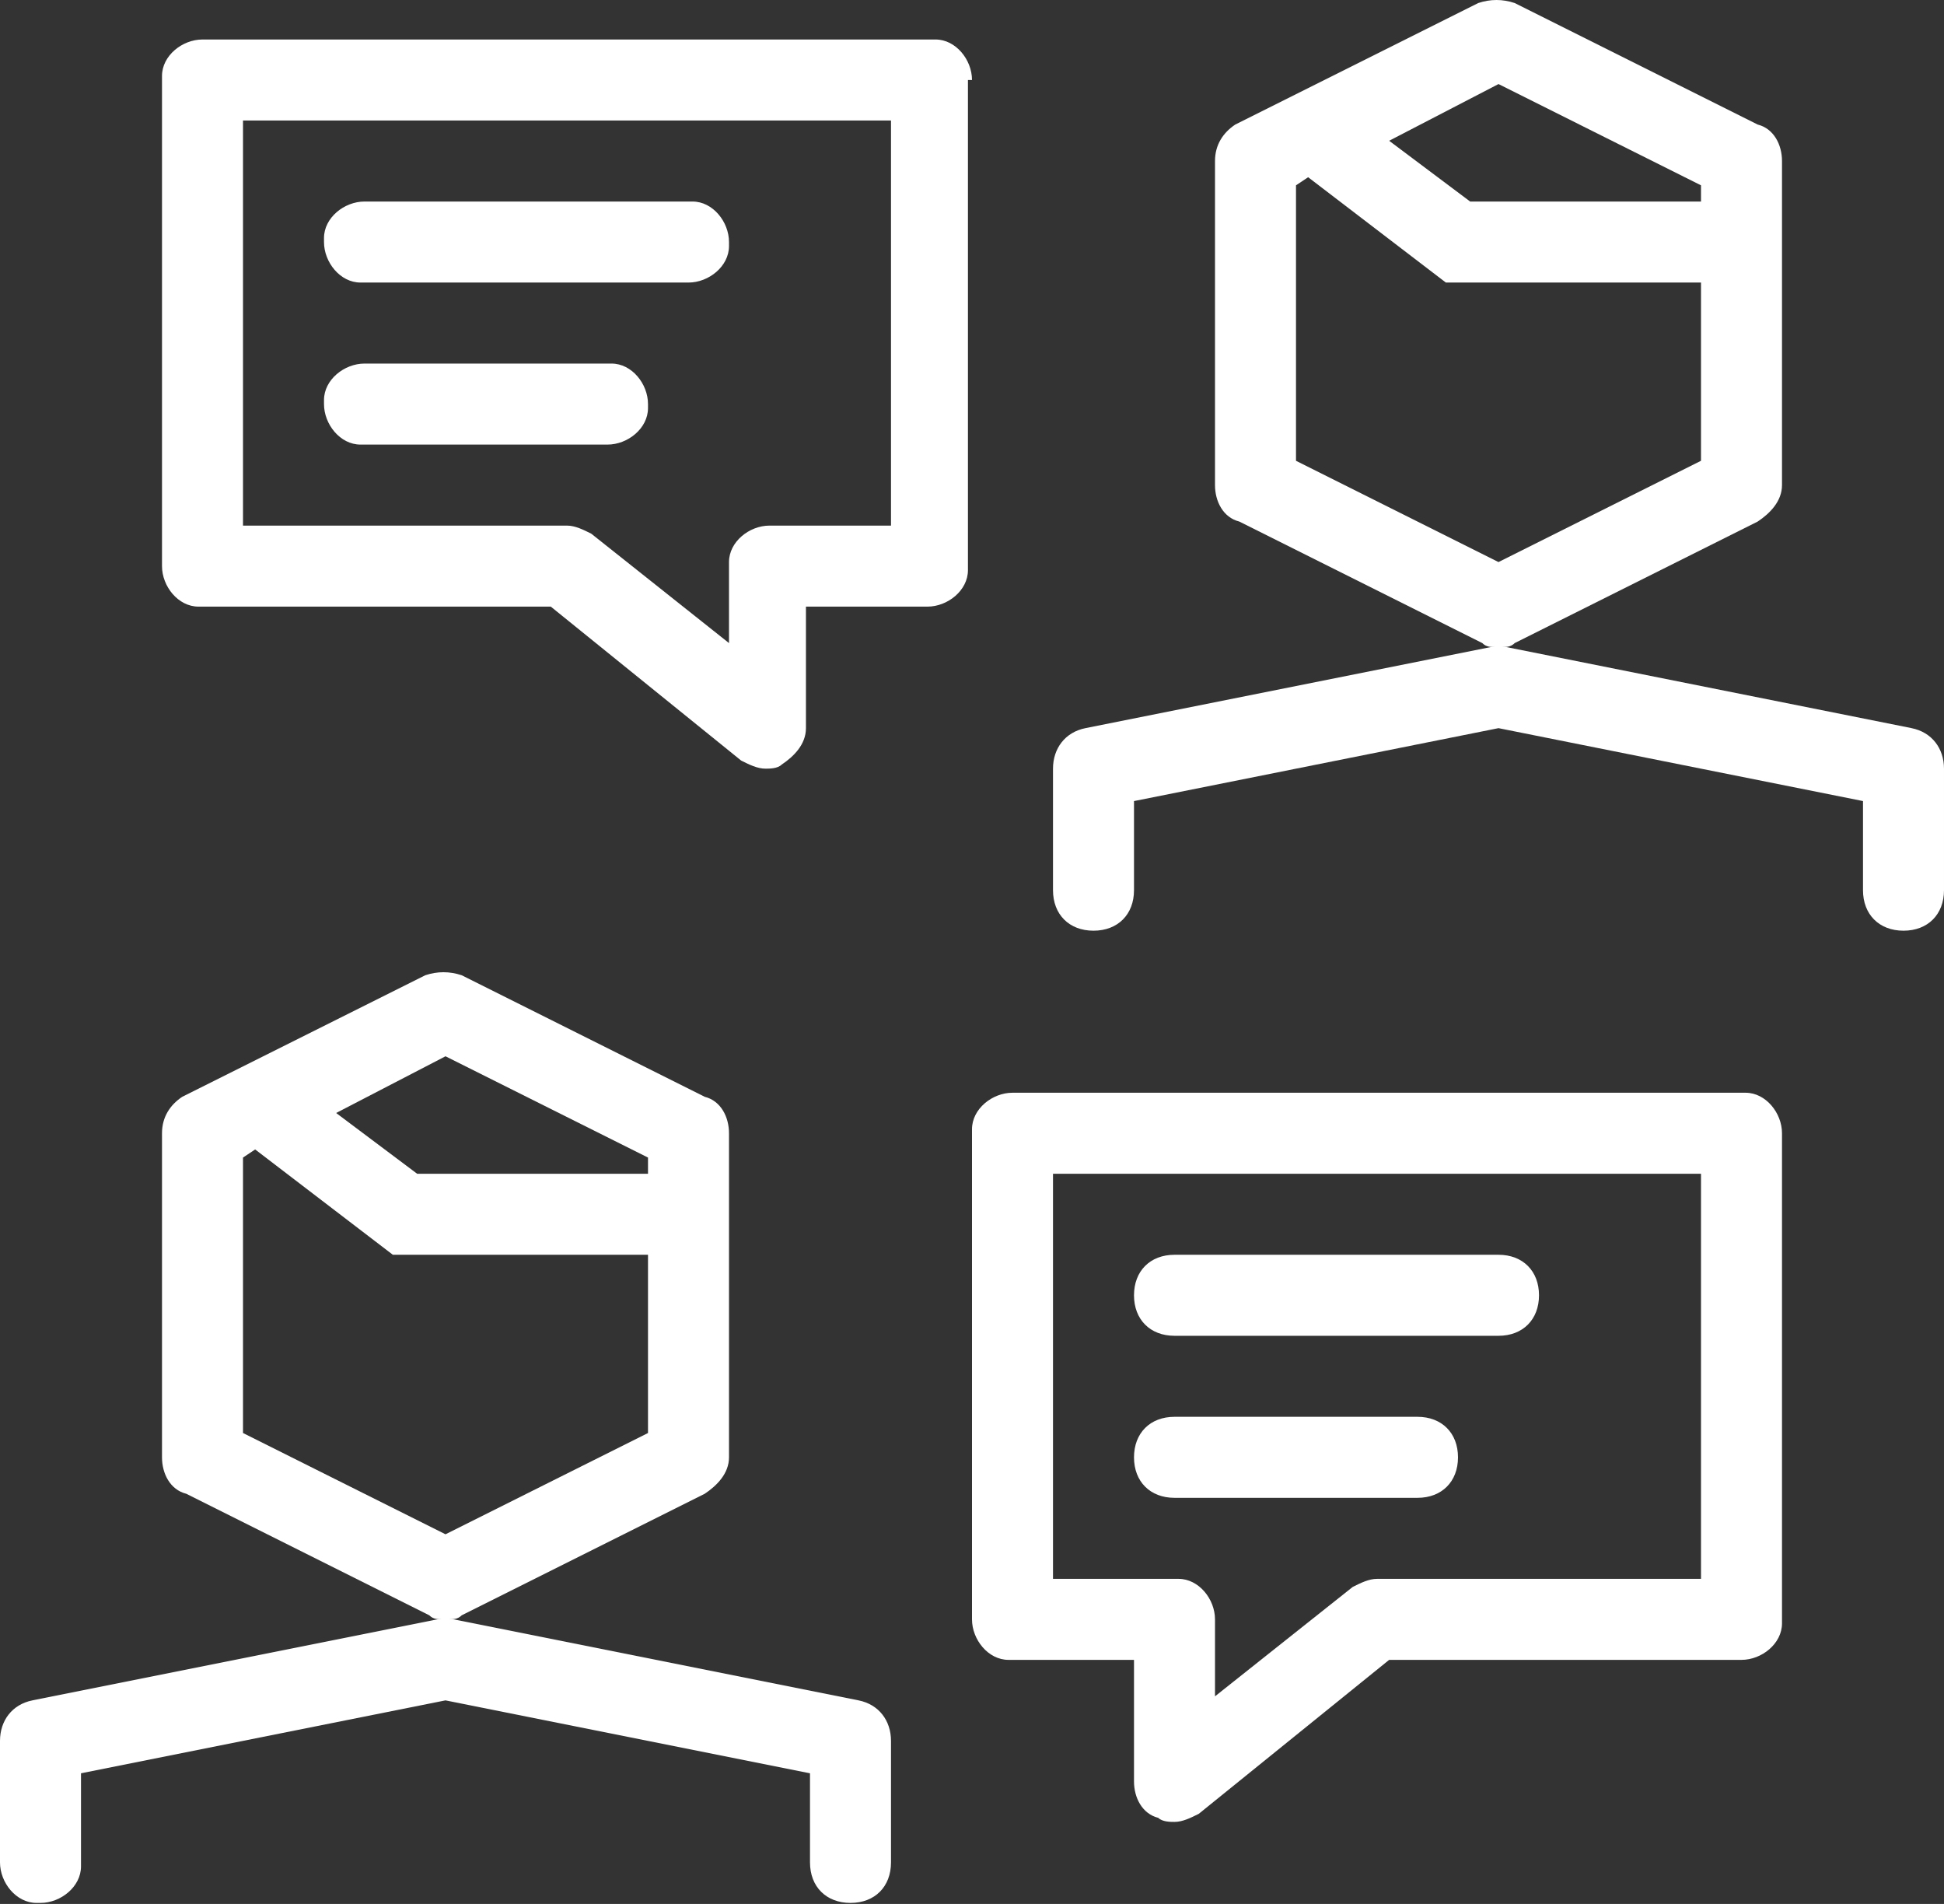 <?xml version="1.0" encoding="utf-8"?>
<!-- Generator: Adobe Illustrator 21.1.0, SVG Export Plug-In . SVG Version: 6.00 Build 0)  -->
<svg version="1.1" id="Layer_1" xmlns="http://www.w3.org/2000/svg" xmlns:xlink="http://www.w3.org/1999/xlink" x="0px" y="0px"
	 viewBox="0 0 48 47" style="enable-background:new 0 0 48 47;" xml:space="preserve">
<rect x="0" y="0" width="48" height="47" fill="#333333" stroke="none"/>
<style type="text/css">
	.st0{fill:#FFFFFF;}
</style>
<g id="SuiviConseil_icône_Blanc" transform="translate(-1392 -460)">
	<g id="Groupe_210" transform="translate(1392 459.975)">
		<path id="Tracé_463" class="st0" d="M4.6,36.9l6,3C10.7,40,10.8,40,11,40s0.3,0,0.4-0.1l6-3c0.3-0.2,0.6-0.5,0.6-0.9v-8
			c0-0.4-0.2-0.8-0.6-0.9l-6-3c-0.3-0.1-0.6-0.1-0.9,0l-6,3C4.2,27.3,4,27.6,4,28v8C4,36.4,4.2,36.8,4.6,36.9z M11,37.9l-5-2.5v-6.8
			l0.3-0.2L9.7,31H16v4.4L11,37.9z M11,26.1l5,2.5V29h-5.7l-2-1.5L11,26.1z"/>
		<path id="Tracé_464" class="st0" d="M21.2,42l-10-2h-0.4l-10,2C0.3,42.1,0,42.5,0,43v3c0,0.5,0.4,1,0.9,1c0,0,0.1,0,0.1,0
			c0.5,0,1-0.4,1-0.9c0,0,0-0.1,0-0.1v-2.2l9-1.8l9,1.8V46c0,0.6,0.4,1,1,1s1-0.4,1-1v-3C22,42.5,21.7,42.1,21.2,42z"/>
		<path id="Tracé_465" class="st0" d="M43,27H25c-0.5,0-1,0.4-1,0.9c0,0,0,0.1,0,0.1v12c0,0.5,0.4,1,0.9,1c0,0,0.1,0,0.1,0h3v3
			c0,0.4,0.2,0.8,0.6,0.9C28.7,45,28.9,45,29,45c0.2,0,0.4-0.1,0.6-0.2l4.7-3.8H43c0.5,0,1-0.4,1-0.9c0,0,0-0.1,0-0.1V28
			c0-0.5-0.4-1-0.9-1C43.1,27,43,27,43,27z M42,39h-8c-0.2,0-0.4,0.1-0.6,0.2L30,41.9V40c0-0.5-0.4-1-0.9-1c0,0-0.1,0-0.1,0h-3V29
			h16V39z"/>
		<path id="Tracé_466" class="st0" d="M29,33h8c0.6,0,1-0.4,1-1s-0.4-1-1-1h-8c-0.6,0-1,0.4-1,1S28.4,33,29,33z"/>
		<path id="Tracé_467" class="st0" d="M29,37h6c0.6,0,1-0.4,1-1s-0.4-1-1-1h-6c-0.6,0-1,0.4-1,1S28.4,37,29,37z"/>
		<path id="Tracé_468" class="st0" d="M24,2c0-0.5-0.4-1-0.9-1c0,0-0.1,0-0.1,0H5C4.5,1,4,1.4,4,1.9C4,1.9,4,2,4,2v12
			c0,0.5,0.4,1,0.9,1c0,0,0.1,0,0.1,0h8.6l4.7,3.8c0.2,0.1,0.4,0.2,0.6,0.2c0.1,0,0.3,0,0.4-0.1c0.3-0.2,0.6-0.5,0.6-0.9v-3h3
			c0.5,0,1-0.4,1-0.9c0,0,0-0.1,0-0.1V2H24z M22,13h-3c-0.5,0-1,0.4-1,0.9c0,0,0,0.1,0,0.1v1.9l-3.4-2.7C14.4,13.1,14.2,13,14,13H6
			V3h16V13z"/>
		<path id="Tracé_469" class="st0" d="M9,7h8c0.5,0,1-0.4,1-0.9c0,0,0-0.1,0-0.1c0-0.5-0.4-1-0.9-1c0,0-0.1,0-0.1,0H9
			C8.5,5,8,5.4,8,5.9C8,5.9,8,6,8,6c0,0.5,0.4,1,0.9,1C8.9,7,9,7,9,7z"/>
		<path id="Tracé_470" class="st0" d="M9,11h6c0.5,0,1-0.4,1-0.9c0,0,0-0.1,0-0.1c0-0.5-0.4-1-0.9-1c0,0-0.1,0-0.1,0H9
			C8.5,9,8,9.4,8,9.9c0,0,0,0.1,0,0.1c0,0.5,0.4,1,0.9,1C8.9,11,9,11,9,11z"/>
		<path id="Tracé_471" class="st0" d="M30.6,12.9l6,3C36.7,16,36.8,16,37,16s0.3,0,0.4-0.1l6-3c0.3-0.2,0.6-0.5,0.6-0.9V4
			c0-0.4-0.2-0.8-0.6-0.9l-6-3c-0.3-0.1-0.6-0.1-0.9,0l-6,3C30.2,3.3,30,3.6,30,4v8C30,12.4,30.2,12.8,30.6,12.9z M37,13.9l-5-2.5
			V4.6l0.3-0.2L35.7,7H42v4.4L37,13.9z M37,2.1l5,2.5V5h-5.7l-2-1.5L37,2.1z"/>
		<path id="Tracé_472" class="st0" d="M47.2,18l-10-2h-0.4l-10,2c-0.5,0.1-0.8,0.5-0.8,1v3c0,0.6,0.4,1,1,1s1-0.4,1-1v-2.2l9-1.8
			l9,1.8V22c0,0.6,0.4,1,1,1s1-0.4,1-1v-3C48,18.5,47.7,18.1,47.2,18z"/>
	</g>
</g>
</svg>
